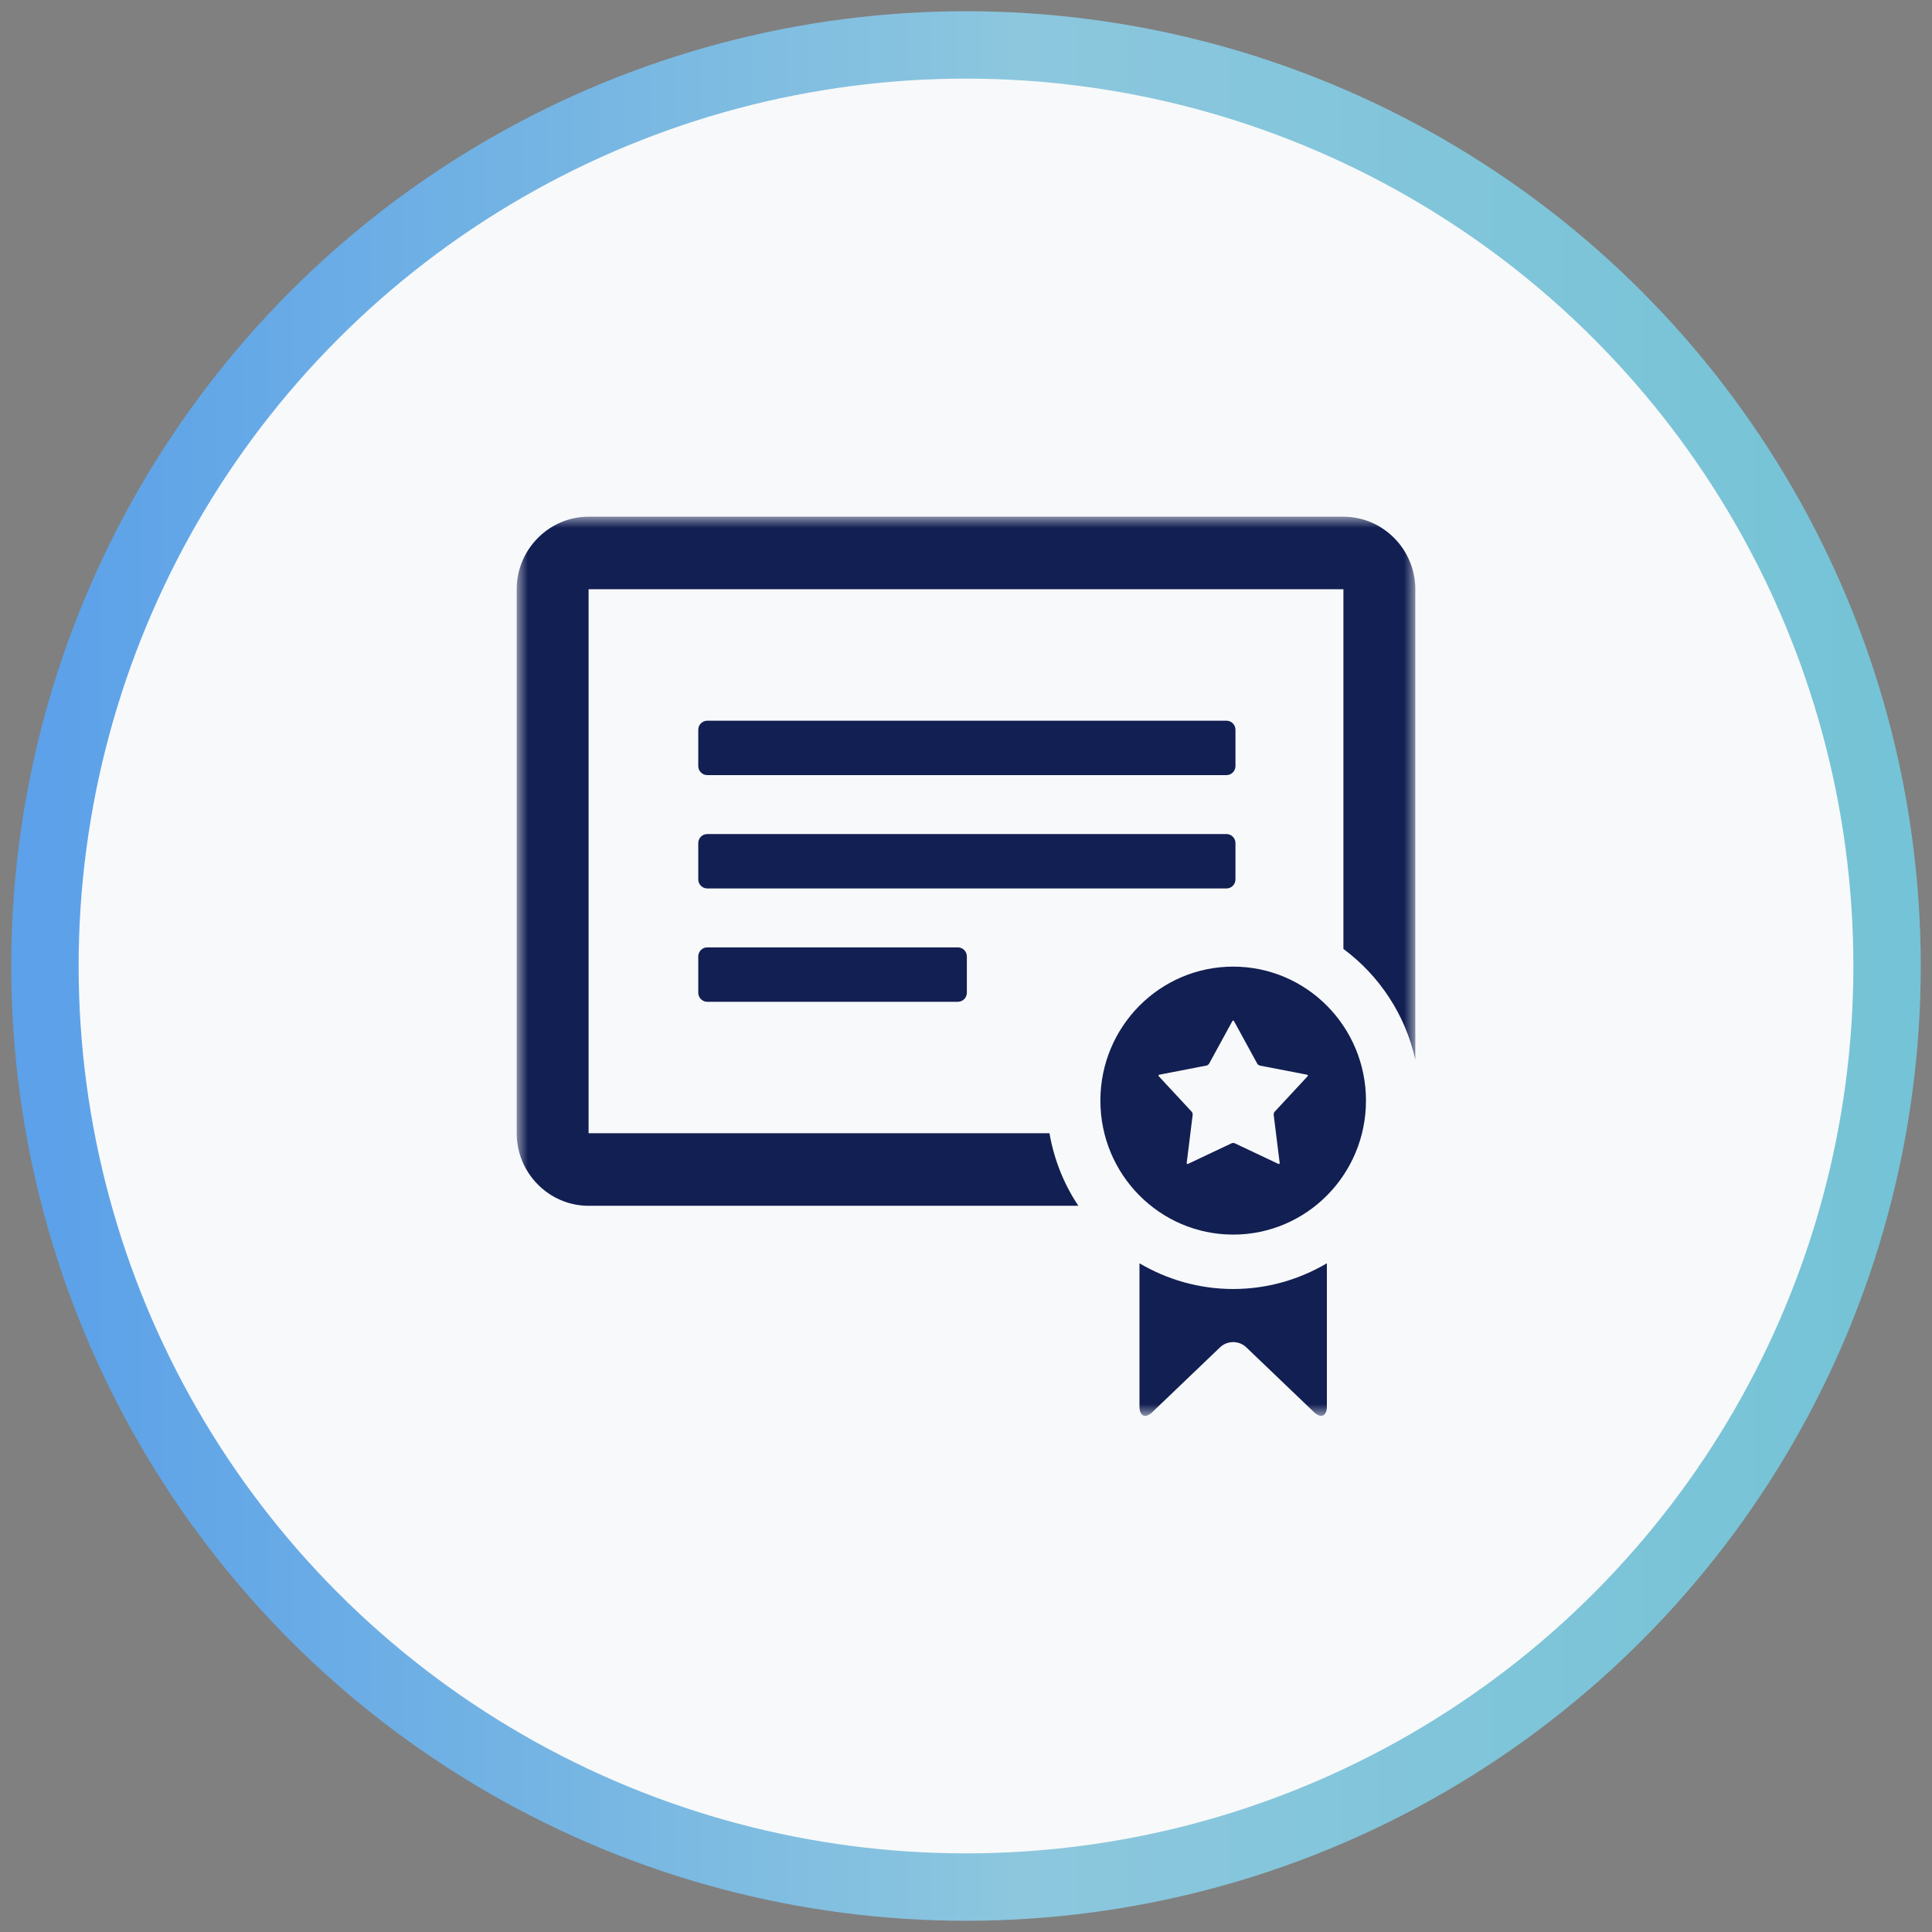 <?xml version="1.0" encoding="UTF-8"?> <svg xmlns="http://www.w3.org/2000/svg" width="86" height="86" viewBox="0 0 86 86" fill="none"><rect x="0" y="0" width="86" height="86" fill="#808080" stroke="none"/><circle cx="43" cy="43" r="41" fill="#F8F9FA" stroke="url(#paint0_linear_0_669)" stroke-width="3"></circle><path fill-rule="evenodd" clip-rule="evenodd" d="M31.482 42.171C31.262 42.171 31.082 42.353 31.082 42.575V44.189C31.082 44.411 31.262 44.593 31.482 44.593H42.638C42.859 44.593 43.038 44.411 43.038 44.189V42.575C43.038 42.353 42.859 42.171 42.638 42.171H31.482Z" fill="#121F52"></path><path fill-rule="evenodd" clip-rule="evenodd" d="M54.995 39.144V37.53C54.995 37.308 54.815 37.126 54.595 37.126H31.482C31.262 37.126 31.082 37.308 31.082 37.53V39.144C31.082 39.366 31.262 39.548 31.482 39.548H54.595C54.815 39.548 54.995 39.366 54.995 39.144Z" fill="#121F52"></path><path fill-rule="evenodd" clip-rule="evenodd" d="M31.482 34.503H54.595C54.815 34.503 54.995 34.321 54.995 34.099V32.485C54.995 32.263 54.815 32.081 54.595 32.081H31.482C31.262 32.081 31.082 32.263 31.082 32.485V34.099C31.082 34.321 31.262 34.503 31.482 34.503Z" fill="#121F52"></path><mask id="mask0_0_669" style="mask-type:luminance" maskUnits="userSpaceOnUse" x="23" y="23" width="40" height="40"><path fill-rule="evenodd" clip-rule="evenodd" d="M23 23H63V63H23V23Z" fill="white"></path></mask><g mask="url(#mask0_0_669)"><path fill-rule="evenodd" clip-rule="evenodd" d="M26.2 23C24.44 23 23 24.453 23 26.229V50.445C23 52.221 24.44 53.674 26.2 53.674H48.001C47.362 52.719 46.92 51.623 46.716 50.445H26.2V26.229H59.8V42.24C61.394 43.422 62.556 45.159 63 47.171V26.229C63 24.453 61.56 23 59.8 23H26.2Z" fill="#121F52"></path><path fill-rule="evenodd" clip-rule="evenodd" d="M50.722 62.601C50.722 63.045 50.983 63.158 51.302 62.852L54.312 59.971C54.631 59.665 55.154 59.665 55.473 59.971L58.483 62.852C58.802 63.158 59.064 63.045 59.064 62.601V56.233C57.836 56.956 56.414 57.378 54.893 57.378C53.372 57.378 51.95 56.956 50.722 56.234V62.601Z" fill="#121F52"></path></g><path fill-rule="evenodd" clip-rule="evenodd" d="M58.202 47.912L56.741 49.485C56.711 49.517 56.69 49.58 56.696 49.623L56.962 51.761C56.967 51.805 56.94 51.826 56.9 51.807L54.965 50.892C54.926 50.873 54.861 50.873 54.821 50.892L52.887 51.807C52.847 51.826 52.819 51.805 52.825 51.761L53.09 49.623C53.095 49.58 53.075 49.517 53.044 49.484L51.585 47.912C51.554 47.879 51.565 47.846 51.608 47.838L53.706 47.431C53.749 47.423 53.801 47.384 53.823 47.345L54.854 45.458C54.876 45.42 54.911 45.42 54.932 45.458L55.964 47.346C55.985 47.384 56.037 47.423 56.081 47.432L58.178 47.838C58.221 47.846 58.232 47.879 58.202 47.912ZM54.894 43.028C51.628 43.028 48.982 45.698 48.982 48.992C48.982 52.285 51.628 54.956 54.894 54.956C58.158 54.956 60.804 52.285 60.804 48.992C60.804 45.698 58.158 43.028 54.894 43.028Z" fill="#121F52"></path><defs><linearGradient id="paint0_linear_0_669" x1="84" y1="2.141" x2="2.282" y2="2.141" gradientUnits="userSpaceOnUse"><stop stop-color="#75C3D6"></stop><stop offset="0.472" stop-color="#8CC7DE"></stop><stop offset="1" stop-color="#5CA1E9"></stop></linearGradient></defs></svg> 